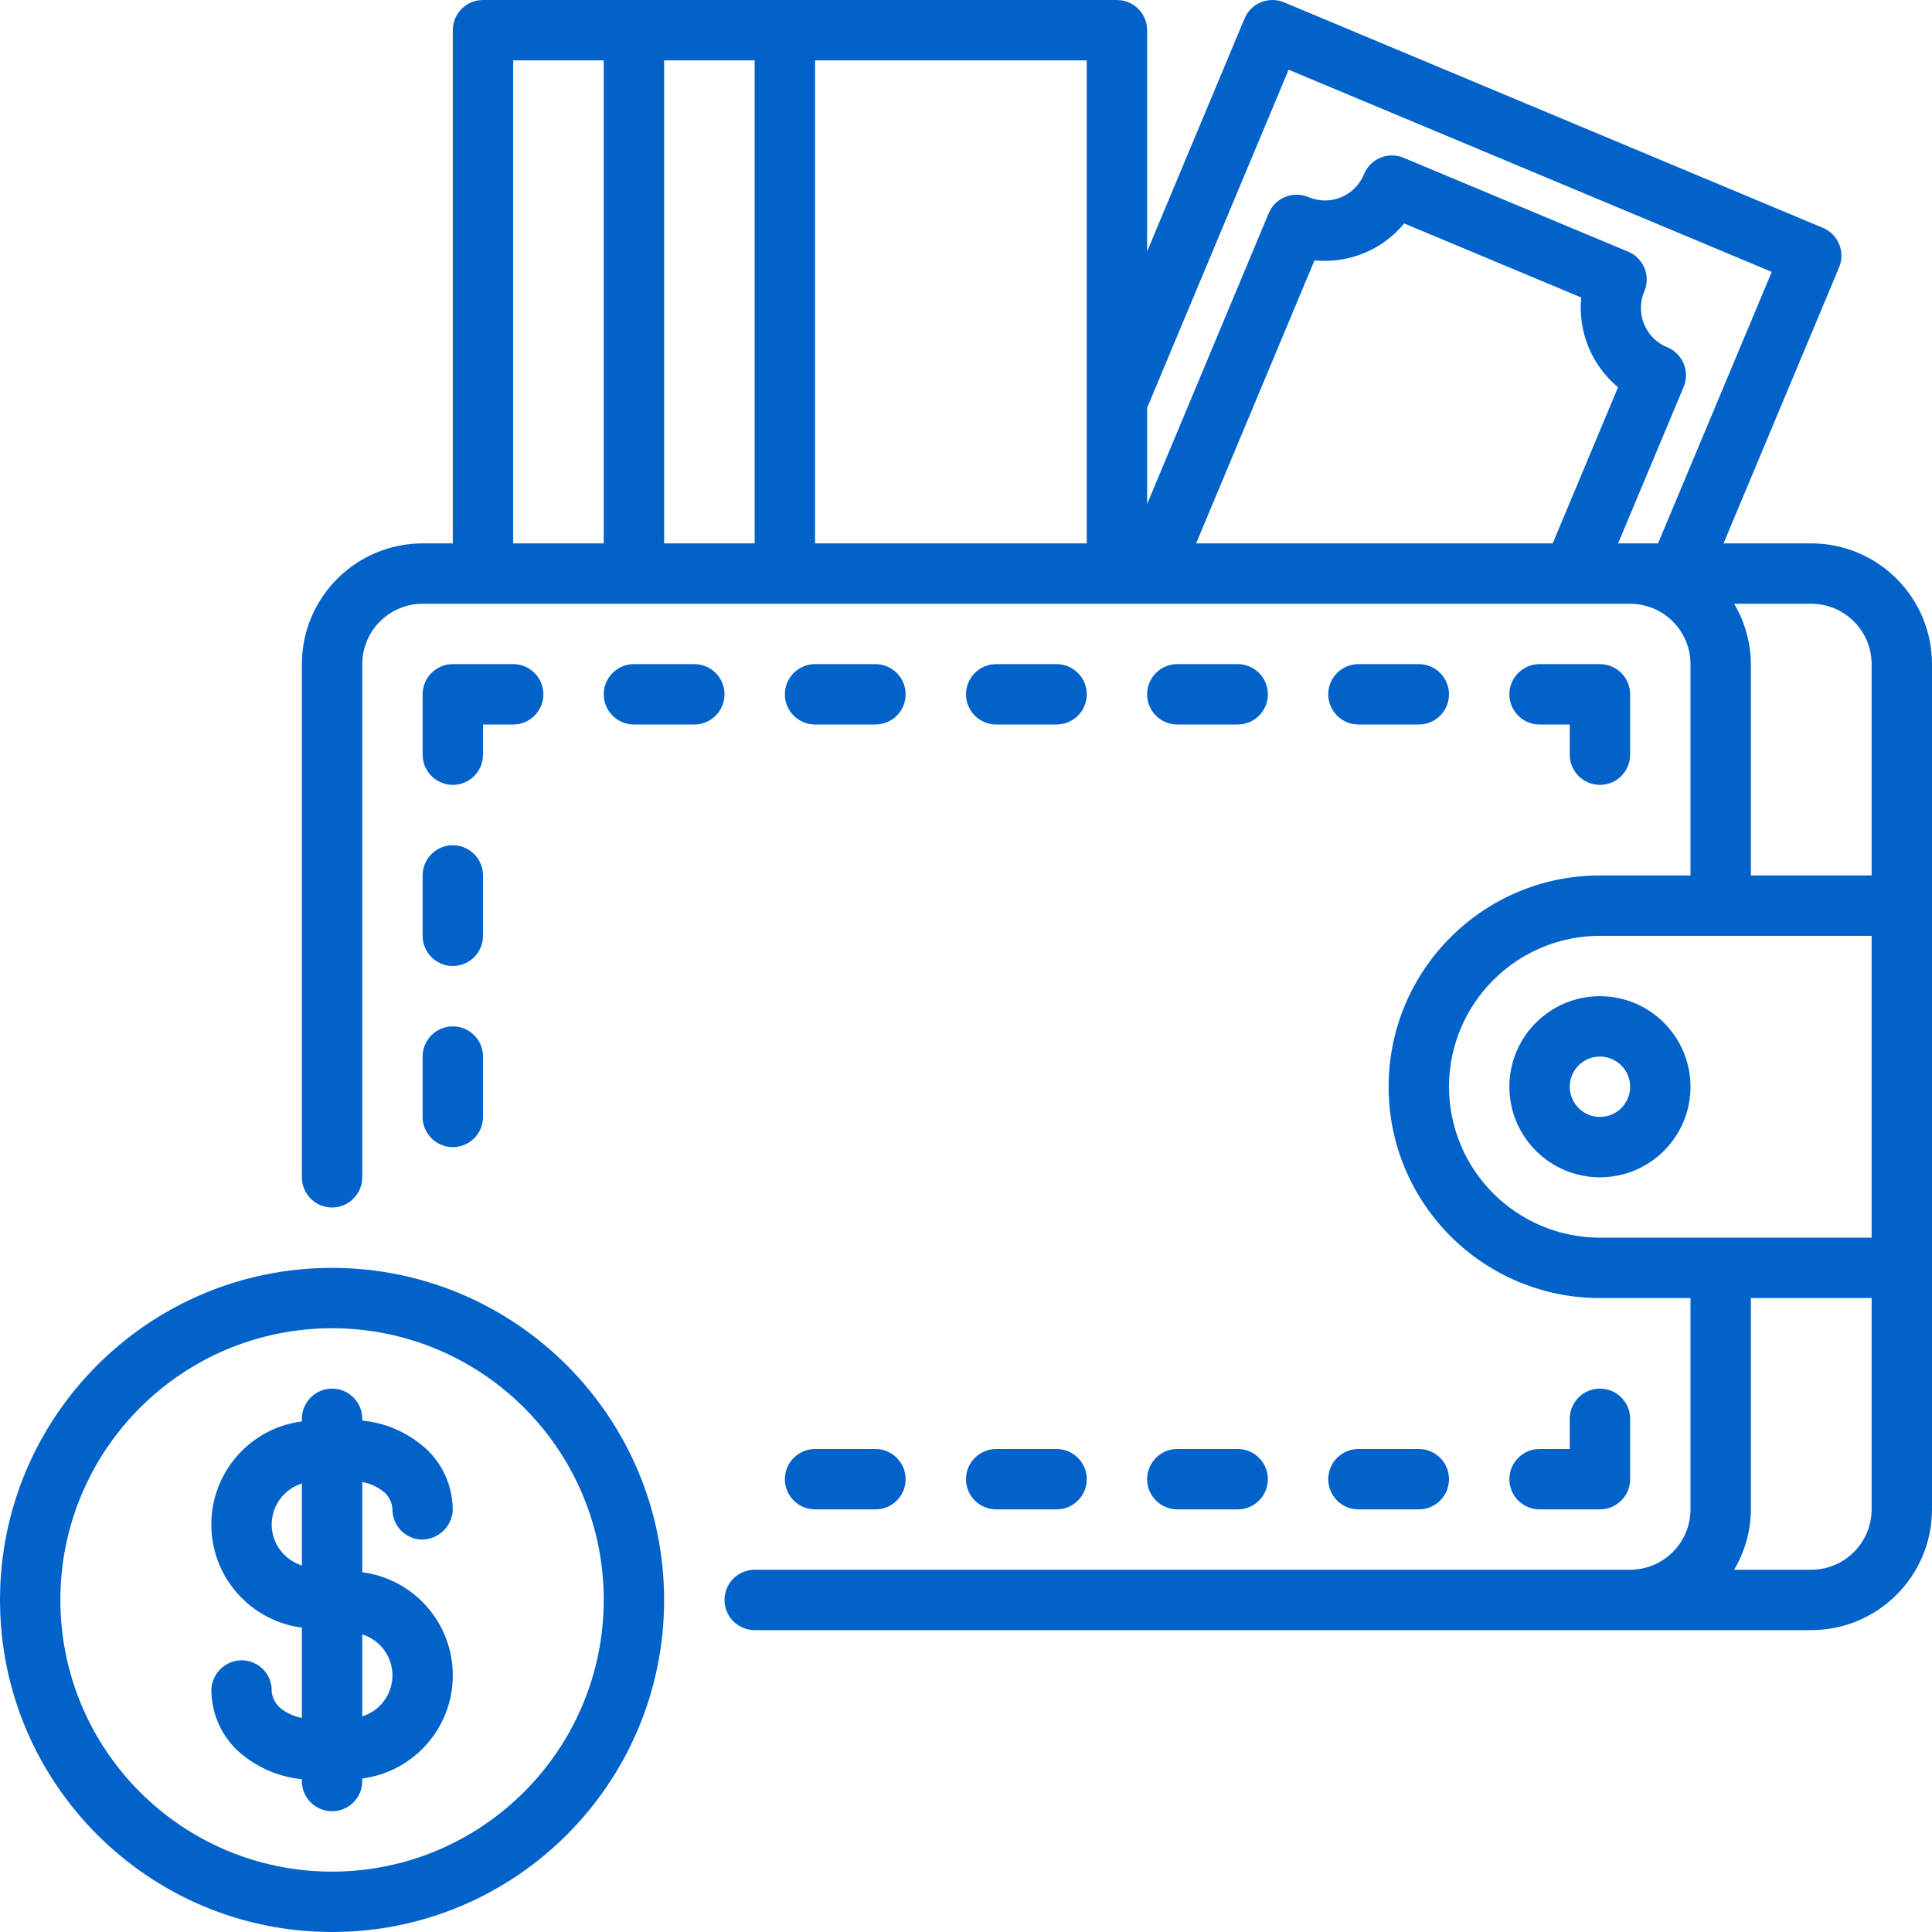 <svg xmlns="http://www.w3.org/2000/svg" xmlns:xlink="http://www.w3.org/1999/xlink" width="120px" height="120px" viewBox="0 0 120 120"><g id="surface1"><path style=" stroke:none;fill-rule:nonzero;fill:rgb(0.392%,38.431%,79.216%);fill-opacity:1;" d="M 20.625 78.75 C 9.234 78.75 0 87.984 0 99.375 C 0 110.766 9.234 120 20.625 120 C 32.016 120 41.25 110.766 41.25 99.375 C 41.238 87.988 32.012 78.762 20.625 78.75 Z M 20.625 116.25 C 11.305 116.25 3.75 108.695 3.75 99.375 C 3.75 90.055 11.305 82.5 20.625 82.5 C 29.945 82.5 37.5 90.055 37.5 99.375 C 37.488 108.691 29.941 116.238 20.625 116.25 Z M 20.625 116.25 "></path><path style=" stroke:none;fill-rule:nonzero;fill:rgb(0.392%,38.431%,79.216%);fill-opacity:1;" d="M 112.5 33.75 L 107.051 33.75 L 114.23 16.605 C 114.629 15.652 114.18 14.551 113.223 14.152 L 79.754 0.145 C 79.297 -0.047 78.781 -0.047 78.32 0.141 C 77.859 0.328 77.492 0.691 77.301 1.152 L 71.25 15.617 L 71.25 1.875 C 71.25 0.84 70.41 0 69.375 0 L 30 0 C 28.965 0 28.125 0.84 28.125 1.875 L 28.125 33.75 L 26.25 33.75 C 22.109 33.754 18.754 37.109 18.75 41.25 L 18.75 73.125 C 18.75 74.16 19.59 75 20.625 75 C 21.66 75 22.5 74.16 22.5 73.125 L 22.5 41.25 C 22.504 39.18 24.18 37.504 26.25 37.5 L 101.25 37.5 C 103.32 37.504 104.996 39.18 105 41.25 L 105 54.375 L 99.375 54.375 C 92.125 54.375 86.25 60.25 86.25 67.5 C 86.25 74.75 92.125 80.625 99.375 80.625 L 105 80.625 L 105 93.75 C 104.996 95.82 103.32 97.496 101.25 97.5 L 46.875 97.5 C 45.84 97.5 45 98.34 45 99.375 C 45 100.41 45.84 101.25 46.875 101.25 L 112.5 101.25 C 116.641 101.246 119.996 97.891 120 93.75 L 120 41.25 C 119.996 37.109 116.641 33.754 112.5 33.75 Z M 80.039 4.328 L 110.047 16.887 L 102.984 33.75 L 100.504 33.75 L 104.574 24.031 C 104.973 23.074 104.523 21.977 103.57 21.578 C 102.91 21.312 102.387 20.789 102.117 20.133 C 101.848 19.477 101.855 18.738 102.137 18.086 C 102.535 17.129 102.086 16.031 101.129 15.633 L 87.18 9.801 C 86.719 9.609 86.199 9.609 85.738 9.797 C 85.277 9.988 84.91 10.355 84.723 10.816 C 84.457 11.469 83.941 11.988 83.289 12.258 C 82.637 12.523 81.902 12.516 81.258 12.238 C 80.797 12.047 80.281 12.047 79.82 12.234 C 79.359 12.422 78.992 12.785 78.801 13.246 L 71.25 31.305 L 71.25 25.332 Z M 74.293 33.75 L 81.645 16.172 C 82.695 16.273 83.754 16.121 84.73 15.719 C 85.699 15.32 86.551 14.688 87.215 13.879 L 98.211 18.477 C 98.004 20.602 98.859 22.688 100.5 24.055 L 96.441 33.75 Z M 31.875 3.75 L 37.5 3.75 L 37.5 33.75 L 31.875 33.75 Z M 41.25 33.75 L 41.25 3.75 L 46.875 3.75 L 46.875 33.75 Z M 50.625 33.75 L 50.625 3.75 L 67.5 3.75 L 67.5 33.75 Z M 107.707 37.5 L 112.5 37.5 C 114.57 37.504 116.246 39.18 116.25 41.25 L 116.25 54.375 L 108.75 54.375 L 108.75 41.25 C 108.742 39.93 108.383 38.633 107.707 37.5 Z M 90 67.5 C 90.008 62.324 94.199 58.133 99.375 58.125 L 116.25 58.125 L 116.25 76.875 L 99.375 76.875 C 94.199 76.867 90.008 72.676 90 67.5 Z M 112.5 97.5 L 107.707 97.5 C 108.383 96.367 108.742 95.07 108.75 93.75 L 108.75 80.625 L 116.25 80.625 L 116.25 93.75 C 116.246 95.82 114.57 97.496 112.5 97.5 Z M 112.5 97.5 "></path><path style=" stroke:none;fill-rule:nonzero;fill:rgb(0.392%,38.431%,79.216%);fill-opacity:1;" d="M 99.375 61.875 C 96.27 61.875 93.75 64.395 93.75 67.5 C 93.75 70.605 96.27 73.125 99.375 73.125 C 102.48 73.125 105 70.605 105 67.5 C 104.996 64.395 102.48 61.879 99.375 61.875 Z M 99.375 69.375 C 98.34 69.375 97.5 68.535 97.5 67.5 C 97.5 66.465 98.34 65.625 99.375 65.625 C 100.41 65.625 101.25 66.465 101.25 67.5 C 101.25 68.535 100.41 69.375 99.375 69.375 Z M 99.375 69.375 "></path><path style=" stroke:none;fill-rule:nonzero;fill:rgb(0.392%,38.431%,79.216%);fill-opacity:1;" d="M 28.125 48.75 C 29.16 48.75 30 47.91 30 46.875 L 30 45 L 31.875 45 C 32.91 45 33.75 44.16 33.75 43.125 C 33.75 42.09 32.91 41.25 31.875 41.25 L 28.125 41.25 C 27.09 41.25 26.25 42.09 26.25 43.125 L 26.25 46.875 C 26.25 47.91 27.09 48.75 28.125 48.75 Z M 28.125 48.75 "></path><path style=" stroke:none;fill-rule:nonzero;fill:rgb(0.392%,38.431%,79.216%);fill-opacity:1;" d="M 43.125 41.25 L 39.375 41.25 C 38.34 41.25 37.5 42.09 37.5 43.125 C 37.5 44.16 38.34 45 39.375 45 L 43.125 45 C 44.16 45 45 44.16 45 43.125 C 45 42.09 44.16 41.25 43.125 41.25 Z M 43.125 41.25 "></path><path style=" stroke:none;fill-rule:nonzero;fill:rgb(0.392%,38.431%,79.216%);fill-opacity:1;" d="M 50.625 45 L 54.375 45 C 55.41 45 56.25 44.16 56.25 43.125 C 56.25 42.09 55.41 41.25 54.375 41.25 L 50.625 41.25 C 49.59 41.25 48.75 42.09 48.75 43.125 C 48.75 44.16 49.59 45 50.625 45 Z M 50.625 45 "></path><path style=" stroke:none;fill-rule:nonzero;fill:rgb(0.392%,38.431%,79.216%);fill-opacity:1;" d="M 61.875 45 L 65.625 45 C 66.66 45 67.5 44.16 67.5 43.125 C 67.5 42.09 66.66 41.25 65.625 41.25 L 61.875 41.25 C 60.84 41.25 60 42.09 60 43.125 C 60 44.16 60.84 45 61.875 45 Z M 61.875 45 "></path><path style=" stroke:none;fill-rule:nonzero;fill:rgb(0.392%,38.431%,79.216%);fill-opacity:1;" d="M 73.125 45 L 76.875 45 C 77.91 45 78.75 44.16 78.75 43.125 C 78.75 42.09 77.91 41.25 76.875 41.25 L 73.125 41.25 C 72.09 41.25 71.25 42.09 71.25 43.125 C 71.25 44.16 72.09 45 73.125 45 Z M 73.125 45 "></path><path style=" stroke:none;fill-rule:nonzero;fill:rgb(0.392%,38.431%,79.216%);fill-opacity:1;" d="M 84.375 45 L 88.125 45 C 89.16 45 90 44.16 90 43.125 C 90 42.09 89.16 41.25 88.125 41.25 L 84.375 41.25 C 83.34 41.25 82.5 42.09 82.5 43.125 C 82.5 44.16 83.34 45 84.375 45 Z M 84.375 45 "></path><path style=" stroke:none;fill-rule:nonzero;fill:rgb(0.392%,38.431%,79.216%);fill-opacity:1;" d="M 99.375 48.75 C 100.41 48.75 101.25 47.91 101.25 46.875 L 101.25 43.125 C 101.25 42.09 100.41 41.25 99.375 41.25 L 95.625 41.25 C 94.59 41.25 93.75 42.09 93.75 43.125 C 93.75 44.16 94.59 45 95.625 45 L 97.5 45 L 97.5 46.875 C 97.5 47.91 98.34 48.75 99.375 48.75 Z M 99.375 48.75 "></path><path style=" stroke:none;fill-rule:nonzero;fill:rgb(0.392%,38.431%,79.216%);fill-opacity:1;" d="M 50.625 93.75 L 54.375 93.75 C 55.41 93.75 56.25 92.91 56.25 91.875 C 56.25 90.84 55.41 90 54.375 90 L 50.625 90 C 49.59 90 48.75 90.84 48.75 91.875 C 48.75 92.91 49.59 93.75 50.625 93.75 Z M 50.625 93.75 "></path><path style=" stroke:none;fill-rule:nonzero;fill:rgb(0.392%,38.431%,79.216%);fill-opacity:1;" d="M 61.875 93.75 L 65.625 93.75 C 66.66 93.75 67.5 92.91 67.5 91.875 C 67.5 90.84 66.66 90 65.625 90 L 61.875 90 C 60.84 90 60 90.84 60 91.875 C 60 92.91 60.84 93.75 61.875 93.75 Z M 61.875 93.75 "></path><path style=" stroke:none;fill-rule:nonzero;fill:rgb(0.392%,38.431%,79.216%);fill-opacity:1;" d="M 73.125 93.75 L 76.875 93.75 C 77.91 93.75 78.75 92.91 78.75 91.875 C 78.75 90.84 77.91 90 76.875 90 L 73.125 90 C 72.09 90 71.25 90.84 71.25 91.875 C 71.25 92.91 72.09 93.75 73.125 93.75 Z M 73.125 93.75 "></path><path style=" stroke:none;fill-rule:nonzero;fill:rgb(0.392%,38.431%,79.216%);fill-opacity:1;" d="M 84.375 93.75 L 88.125 93.75 C 89.16 93.75 90 92.91 90 91.875 C 90 90.84 89.16 90 88.125 90 L 84.375 90 C 83.34 90 82.5 90.84 82.5 91.875 C 82.5 92.91 83.34 93.75 84.375 93.75 Z M 84.375 93.75 "></path><path style=" stroke:none;fill-rule:nonzero;fill:rgb(0.392%,38.431%,79.216%);fill-opacity:1;" d="M 99.375 93.75 C 100.41 93.75 101.25 92.91 101.25 91.875 L 101.25 88.125 C 101.25 87.09 100.41 86.25 99.375 86.25 C 98.34 86.25 97.5 87.09 97.5 88.125 L 97.5 90 L 95.625 90 C 94.59 90 93.75 90.84 93.75 91.875 C 93.75 92.91 94.59 93.75 95.625 93.75 Z M 99.375 93.75 "></path><path style=" stroke:none;fill-rule:nonzero;fill:rgb(0.392%,38.431%,79.216%);fill-opacity:1;" d="M 26.25 58.125 C 26.25 59.16 27.09 60 28.125 60 C 29.16 60 30 59.16 30 58.125 L 30 54.375 C 30 53.34 29.16 52.5 28.125 52.5 C 27.09 52.5 26.25 53.34 26.25 54.375 Z M 26.25 58.125 "></path><path style=" stroke:none;fill-rule:nonzero;fill:rgb(0.392%,38.431%,79.216%);fill-opacity:1;" d="M 26.25 69.375 C 26.25 70.41 27.09 71.25 28.125 71.25 C 29.16 71.25 30 70.41 30 69.375 L 30 65.625 C 30 64.59 29.16 63.75 28.125 63.75 C 27.09 63.75 26.25 64.59 26.25 65.625 Z M 26.25 69.375 "></path><path style=" stroke:none;fill-rule:nonzero;fill:rgb(0.392%,38.431%,79.216%);fill-opacity:1;" d="M 23.895 92.711 C 24.172 92.973 24.344 93.328 24.375 93.707 C 24.352 94.727 25.141 95.574 26.156 95.625 C 27.18 95.645 28.043 94.863 28.121 93.844 C 28.133 92.457 27.594 91.125 26.621 90.137 C 25.504 89.055 24.051 88.383 22.5 88.234 L 22.5 88.125 C 22.5 87.09 21.66 86.25 20.625 86.25 C 19.59 86.25 18.75 87.09 18.75 88.125 L 18.75 88.285 C 15.531 88.703 13.125 91.445 13.125 94.688 C 13.125 97.934 15.531 100.676 18.75 101.094 L 18.75 106.703 C 18.234 106.609 17.754 106.379 17.355 106.039 C 17.09 105.785 16.922 105.449 16.875 105.09 C 16.926 104.055 16.125 103.176 15.094 103.125 C 14.062 103.09 13.191 103.879 13.129 104.906 C 13.117 106.293 13.656 107.625 14.629 108.613 C 15.75 109.691 17.203 110.359 18.75 110.508 L 18.75 110.625 C 18.75 111.66 19.59 112.5 20.625 112.5 C 21.66 112.5 22.5 111.66 22.5 110.625 L 22.5 110.465 C 25.719 110.047 28.125 107.305 28.125 104.062 C 28.125 100.816 25.719 98.074 22.5 97.656 L 22.5 92.047 C 23.016 92.141 23.496 92.371 23.895 92.711 Z M 18.75 97.234 C 17.637 96.887 16.875 95.855 16.875 94.688 C 16.875 93.523 17.637 92.492 18.75 92.145 Z M 24.375 104.062 C 24.375 105.23 23.613 106.262 22.5 106.605 L 22.5 101.516 C 23.613 101.863 24.375 102.895 24.375 104.062 Z M 24.375 104.062 "></path></g></svg>